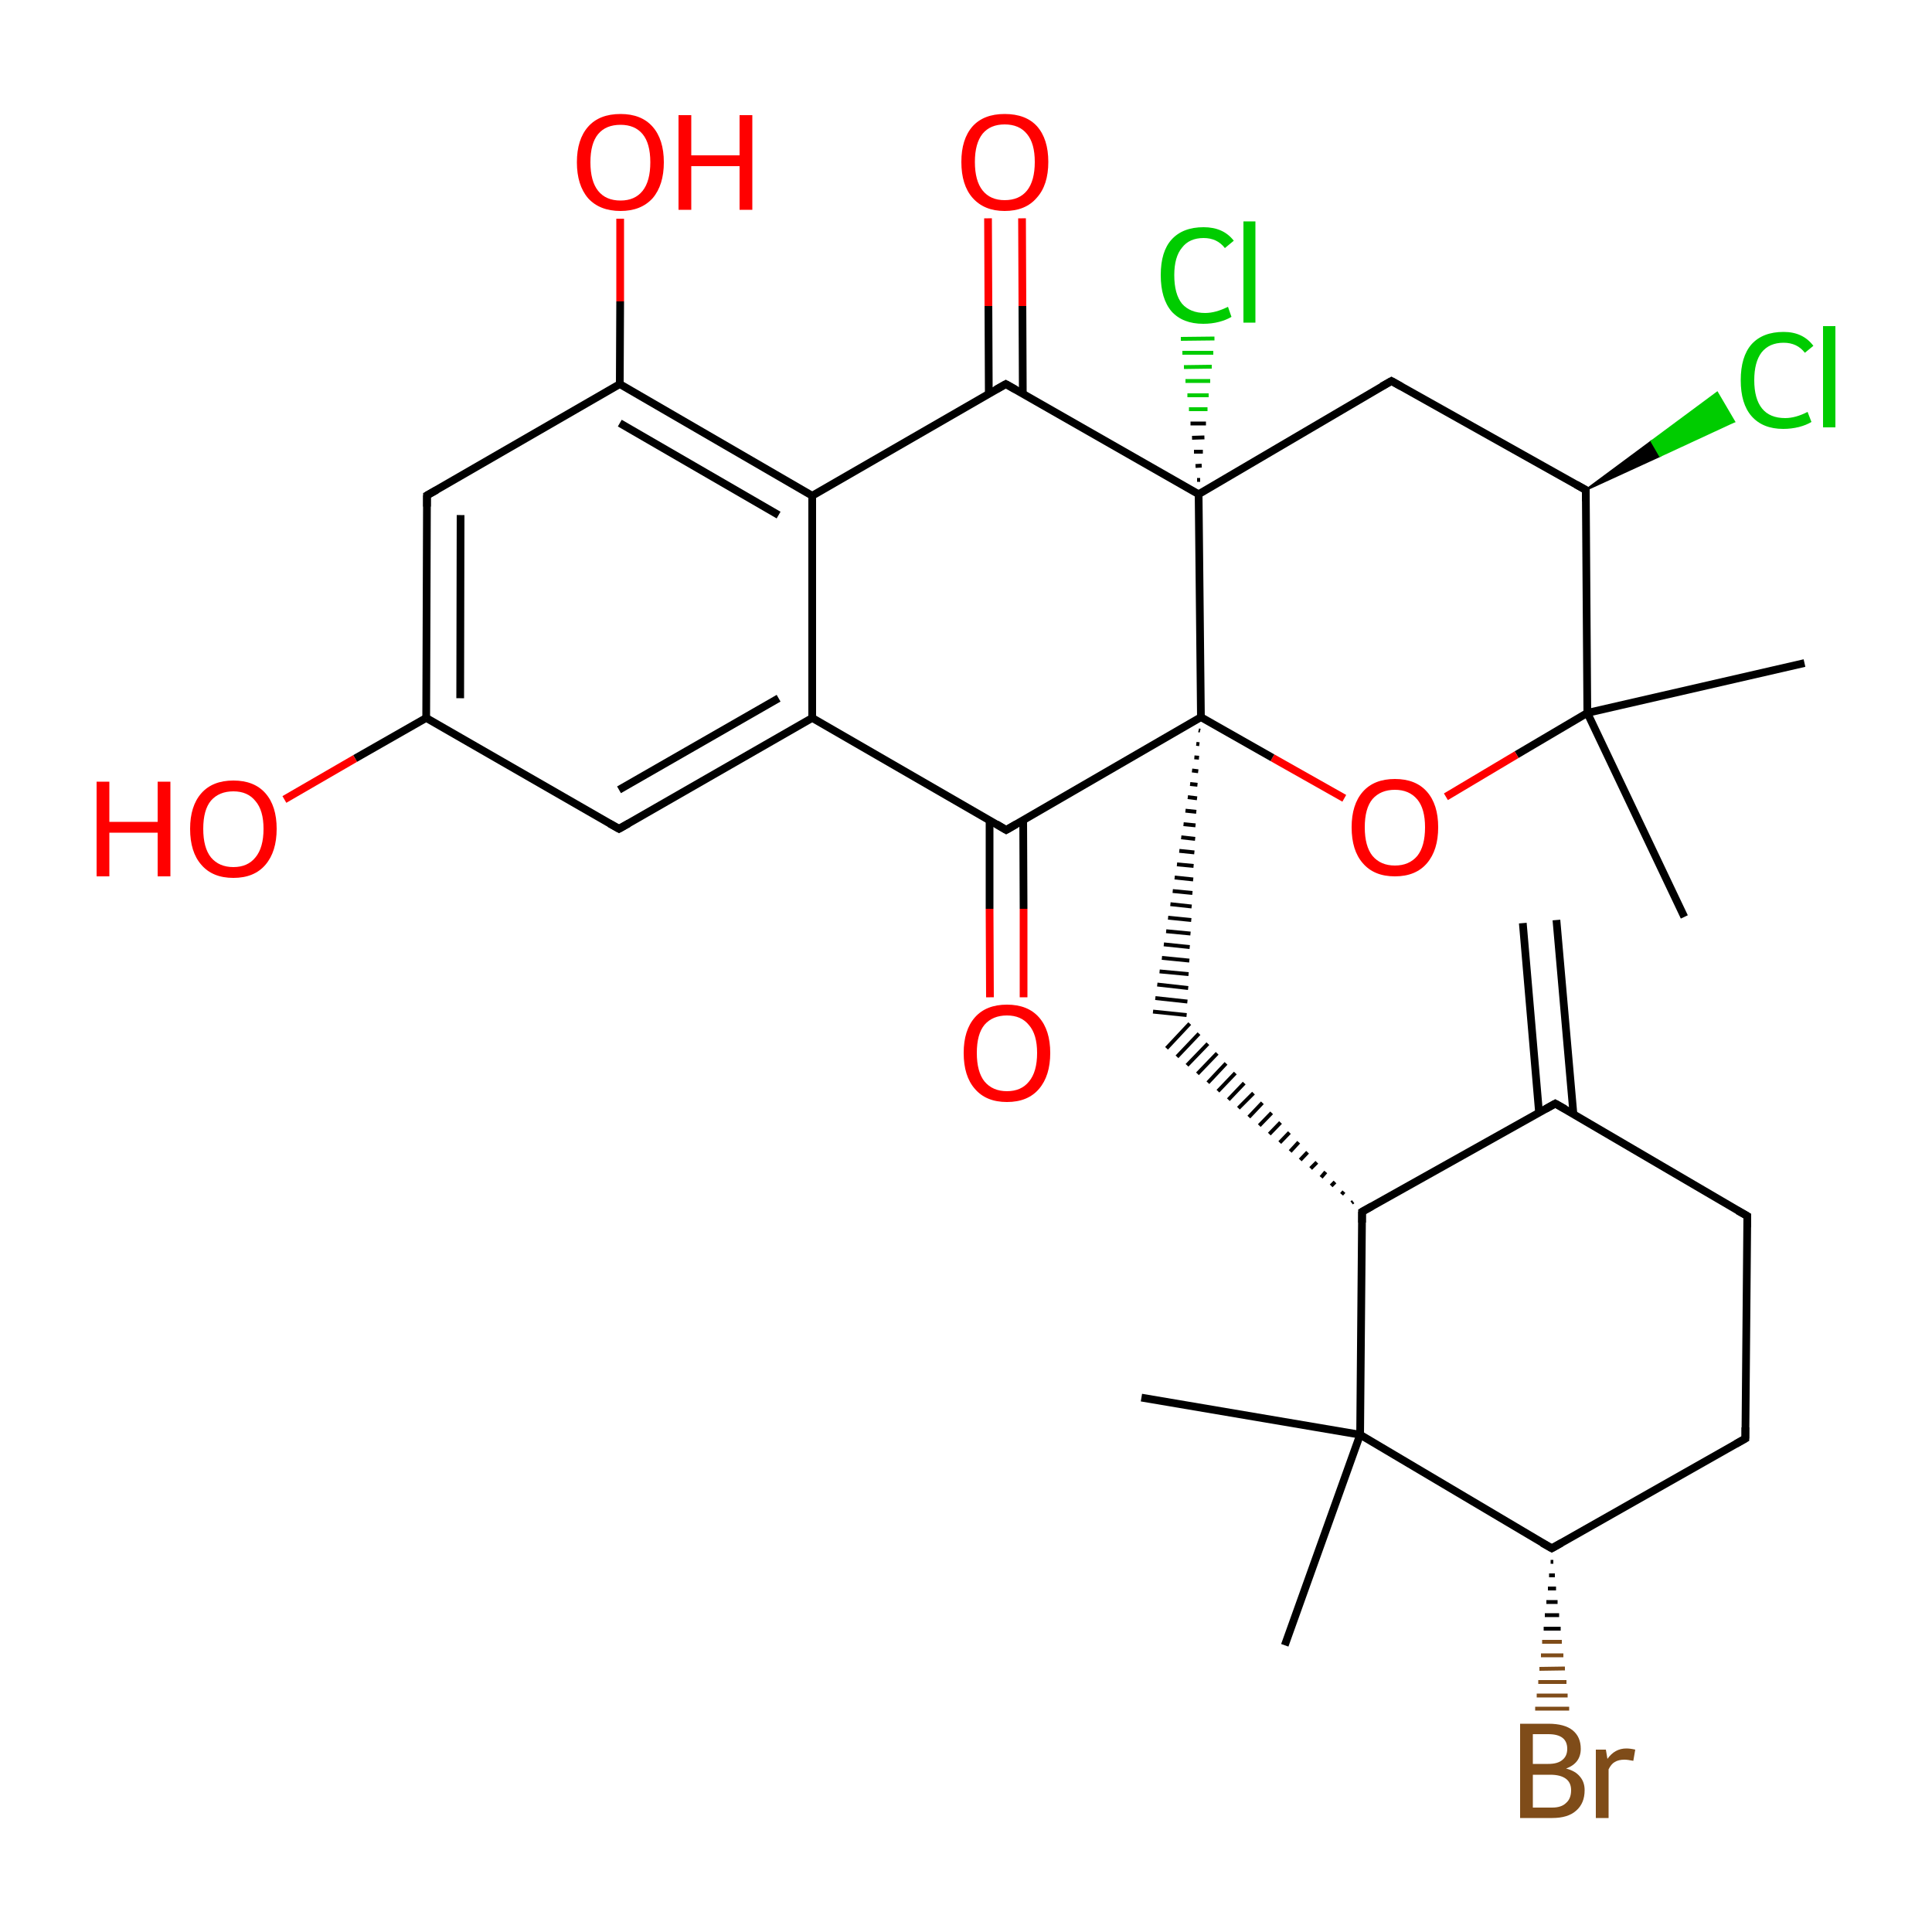 
<svg version='1.1' baseProfile='full'
              xmlns='http://www.w3.org/2000/svg'
                      xmlns:rdkit='http://www.rdkit.org/xml'
                      xmlns:xlink='http://www.w3.org/1999/xlink'
                  xml:space='preserve'
width='500px' height='500px' viewBox='0 0 500 500'>
<!-- END OF HEADER -->
<rect style='opacity:1.0;fill:#FFFFFF;stroke:none' width='500.0' height='500.0' x='0.0' y='0.0'> </rect>
<path class='bond-0 atom-0 atom-1' d='M 332.5,425.8 L 352.0,371.3' style='fill:none;fill-rule:evenodd;stroke:#000000;stroke-width:2.0px;stroke-linecap:butt;stroke-linejoin:miter;stroke-opacity:1' />
<path class='bond-1 atom-1 atom-2' d='M 352.0,371.3 L 401.6,400.7' style='fill:none;fill-rule:evenodd;stroke:#000000;stroke-width:2.0px;stroke-linecap:butt;stroke-linejoin:miter;stroke-opacity:1' />
<path class='bond-2 atom-2 atom-3' d='M 401.6,400.7 L 451.7,372.3' style='fill:none;fill-rule:evenodd;stroke:#000000;stroke-width:2.0px;stroke-linecap:butt;stroke-linejoin:miter;stroke-opacity:1' />
<path class='bond-3 atom-3 atom-4' d='M 451.7,372.3 L 452.2,314.7' style='fill:none;fill-rule:evenodd;stroke:#000000;stroke-width:2.0px;stroke-linecap:butt;stroke-linejoin:miter;stroke-opacity:1' />
<path class='bond-4 atom-4 atom-5' d='M 452.2,314.7 L 402.5,285.6' style='fill:none;fill-rule:evenodd;stroke:#000000;stroke-width:2.0px;stroke-linecap:butt;stroke-linejoin:miter;stroke-opacity:1' />
<path class='bond-5 atom-5 atom-6' d='M 407.2,288.3 L 402.8,238.1' style='fill:none;fill-rule:evenodd;stroke:#000000;stroke-width:2.0px;stroke-linecap:butt;stroke-linejoin:miter;stroke-opacity:1' />
<path class='bond-5 atom-5 atom-6' d='M 398.3,287.9 L 394.1,238.9' style='fill:none;fill-rule:evenodd;stroke:#000000;stroke-width:2.0px;stroke-linecap:butt;stroke-linejoin:miter;stroke-opacity:1' />
<path class='bond-6 atom-5 atom-7' d='M 402.5,285.6 L 352.5,313.6' style='fill:none;fill-rule:evenodd;stroke:#000000;stroke-width:2.0px;stroke-linecap:butt;stroke-linejoin:miter;stroke-opacity:1' />
<path class='bond-7 atom-7 atom-8' d='M 350.2,311.0 L 349.8,311.3' style='fill:none;fill-rule:evenodd;stroke:#000000;stroke-width:1.0px;stroke-linecap:butt;stroke-linejoin:miter;stroke-opacity:1' />
<path class='bond-7 atom-7 atom-8' d='M 347.8,308.4 L 347.2,309.1' style='fill:none;fill-rule:evenodd;stroke:#000000;stroke-width:1.0px;stroke-linecap:butt;stroke-linejoin:miter;stroke-opacity:1' />
<path class='bond-7 atom-7 atom-8' d='M 345.5,305.9 L 344.5,306.9' style='fill:none;fill-rule:evenodd;stroke:#000000;stroke-width:1.0px;stroke-linecap:butt;stroke-linejoin:miter;stroke-opacity:1' />
<path class='bond-7 atom-7 atom-8' d='M 343.1,303.3 L 341.9,304.7' style='fill:none;fill-rule:evenodd;stroke:#000000;stroke-width:1.0px;stroke-linecap:butt;stroke-linejoin:miter;stroke-opacity:1' />
<path class='bond-7 atom-7 atom-8' d='M 340.8,300.8 L 339.2,302.4' style='fill:none;fill-rule:evenodd;stroke:#000000;stroke-width:1.0px;stroke-linecap:butt;stroke-linejoin:miter;stroke-opacity:1' />
<path class='bond-7 atom-7 atom-8' d='M 338.4,298.2 L 336.5,300.2' style='fill:none;fill-rule:evenodd;stroke:#000000;stroke-width:1.0px;stroke-linecap:butt;stroke-linejoin:miter;stroke-opacity:1' />
<path class='bond-7 atom-7 atom-8' d='M 336.1,295.6 L 333.9,298.0' style='fill:none;fill-rule:evenodd;stroke:#000000;stroke-width:1.0px;stroke-linecap:butt;stroke-linejoin:miter;stroke-opacity:1' />
<path class='bond-7 atom-7 atom-8' d='M 333.7,293.1 L 331.2,295.7' style='fill:none;fill-rule:evenodd;stroke:#000000;stroke-width:1.0px;stroke-linecap:butt;stroke-linejoin:miter;stroke-opacity:1' />
<path class='bond-7 atom-7 atom-8' d='M 331.4,290.5 L 328.5,293.5' style='fill:none;fill-rule:evenodd;stroke:#000000;stroke-width:1.0px;stroke-linecap:butt;stroke-linejoin:miter;stroke-opacity:1' />
<path class='bond-7 atom-7 atom-8' d='M 329.1,288.0 L 325.9,291.3' style='fill:none;fill-rule:evenodd;stroke:#000000;stroke-width:1.0px;stroke-linecap:butt;stroke-linejoin:miter;stroke-opacity:1' />
<path class='bond-7 atom-7 atom-8' d='M 326.7,285.4 L 323.2,289.1' style='fill:none;fill-rule:evenodd;stroke:#000000;stroke-width:1.0px;stroke-linecap:butt;stroke-linejoin:miter;stroke-opacity:1' />
<path class='bond-7 atom-7 atom-8' d='M 324.4,282.9 L 320.5,286.8' style='fill:none;fill-rule:evenodd;stroke:#000000;stroke-width:1.0px;stroke-linecap:butt;stroke-linejoin:miter;stroke-opacity:1' />
<path class='bond-7 atom-7 atom-8' d='M 322.0,280.3 L 317.9,284.6' style='fill:none;fill-rule:evenodd;stroke:#000000;stroke-width:1.0px;stroke-linecap:butt;stroke-linejoin:miter;stroke-opacity:1' />
<path class='bond-7 atom-7 atom-8' d='M 319.7,277.7 L 315.2,282.4' style='fill:none;fill-rule:evenodd;stroke:#000000;stroke-width:1.0px;stroke-linecap:butt;stroke-linejoin:miter;stroke-opacity:1' />
<path class='bond-7 atom-7 atom-8' d='M 317.3,275.2 L 312.6,280.2' style='fill:none;fill-rule:evenodd;stroke:#000000;stroke-width:1.0px;stroke-linecap:butt;stroke-linejoin:miter;stroke-opacity:1' />
<path class='bond-7 atom-7 atom-8' d='M 315.0,272.6 L 309.9,277.9' style='fill:none;fill-rule:evenodd;stroke:#000000;stroke-width:1.0px;stroke-linecap:butt;stroke-linejoin:miter;stroke-opacity:1' />
<path class='bond-7 atom-7 atom-8' d='M 312.6,270.1 L 307.2,275.7' style='fill:none;fill-rule:evenodd;stroke:#000000;stroke-width:1.0px;stroke-linecap:butt;stroke-linejoin:miter;stroke-opacity:1' />
<path class='bond-7 atom-7 atom-8' d='M 310.3,267.5 L 304.6,273.5' style='fill:none;fill-rule:evenodd;stroke:#000000;stroke-width:1.0px;stroke-linecap:butt;stroke-linejoin:miter;stroke-opacity:1' />
<path class='bond-7 atom-7 atom-8' d='M 307.9,264.9 L 301.9,271.3' style='fill:none;fill-rule:evenodd;stroke:#000000;stroke-width:1.0px;stroke-linecap:butt;stroke-linejoin:miter;stroke-opacity:1' />
<path class='bond-8 atom-9 atom-8' d='M 310.2,189.0 L 310.6,189.1' style='fill:none;fill-rule:evenodd;stroke:#000000;stroke-width:1.0px;stroke-linecap:butt;stroke-linejoin:miter;stroke-opacity:1' />
<path class='bond-8 atom-9 atom-8' d='M 309.6,192.5 L 310.4,192.6' style='fill:none;fill-rule:evenodd;stroke:#000000;stroke-width:1.0px;stroke-linecap:butt;stroke-linejoin:miter;stroke-opacity:1' />
<path class='bond-8 atom-9 atom-8' d='M 309.1,196.0 L 310.3,196.1' style='fill:none;fill-rule:evenodd;stroke:#000000;stroke-width:1.0px;stroke-linecap:butt;stroke-linejoin:miter;stroke-opacity:1' />
<path class='bond-8 atom-9 atom-8' d='M 308.5,199.4 L 310.1,199.6' style='fill:none;fill-rule:evenodd;stroke:#000000;stroke-width:1.0px;stroke-linecap:butt;stroke-linejoin:miter;stroke-opacity:1' />
<path class='bond-8 atom-9 atom-8' d='M 308.0,202.9 L 309.9,203.1' style='fill:none;fill-rule:evenodd;stroke:#000000;stroke-width:1.0px;stroke-linecap:butt;stroke-linejoin:miter;stroke-opacity:1' />
<path class='bond-8 atom-9 atom-8' d='M 307.4,206.3 L 309.8,206.6' style='fill:none;fill-rule:evenodd;stroke:#000000;stroke-width:1.0px;stroke-linecap:butt;stroke-linejoin:miter;stroke-opacity:1' />
<path class='bond-8 atom-9 atom-8' d='M 306.8,209.8 L 309.6,210.1' style='fill:none;fill-rule:evenodd;stroke:#000000;stroke-width:1.0px;stroke-linecap:butt;stroke-linejoin:miter;stroke-opacity:1' />
<path class='bond-8 atom-9 atom-8' d='M 306.3,213.3 L 309.4,213.6' style='fill:none;fill-rule:evenodd;stroke:#000000;stroke-width:1.0px;stroke-linecap:butt;stroke-linejoin:miter;stroke-opacity:1' />
<path class='bond-8 atom-9 atom-8' d='M 305.7,216.7 L 309.3,217.1' style='fill:none;fill-rule:evenodd;stroke:#000000;stroke-width:1.0px;stroke-linecap:butt;stroke-linejoin:miter;stroke-opacity:1' />
<path class='bond-8 atom-9 atom-8' d='M 305.2,220.2 L 309.1,220.6' style='fill:none;fill-rule:evenodd;stroke:#000000;stroke-width:1.0px;stroke-linecap:butt;stroke-linejoin:miter;stroke-opacity:1' />
<path class='bond-8 atom-9 atom-8' d='M 304.6,223.7 L 308.9,224.1' style='fill:none;fill-rule:evenodd;stroke:#000000;stroke-width:1.0px;stroke-linecap:butt;stroke-linejoin:miter;stroke-opacity:1' />
<path class='bond-8 atom-9 atom-8' d='M 304.0,227.1 L 308.8,227.6' style='fill:none;fill-rule:evenodd;stroke:#000000;stroke-width:1.0px;stroke-linecap:butt;stroke-linejoin:miter;stroke-opacity:1' />
<path class='bond-8 atom-9 atom-8' d='M 303.5,230.6 L 308.6,231.1' style='fill:none;fill-rule:evenodd;stroke:#000000;stroke-width:1.0px;stroke-linecap:butt;stroke-linejoin:miter;stroke-opacity:1' />
<path class='bond-8 atom-9 atom-8' d='M 302.9,234.0 L 308.4,234.6' style='fill:none;fill-rule:evenodd;stroke:#000000;stroke-width:1.0px;stroke-linecap:butt;stroke-linejoin:miter;stroke-opacity:1' />
<path class='bond-8 atom-9 atom-8' d='M 302.3,237.5 L 308.3,238.1' style='fill:none;fill-rule:evenodd;stroke:#000000;stroke-width:1.0px;stroke-linecap:butt;stroke-linejoin:miter;stroke-opacity:1' />
<path class='bond-8 atom-9 atom-8' d='M 301.8,241.0 L 308.1,241.6' style='fill:none;fill-rule:evenodd;stroke:#000000;stroke-width:1.0px;stroke-linecap:butt;stroke-linejoin:miter;stroke-opacity:1' />
<path class='bond-8 atom-9 atom-8' d='M 301.2,244.4 L 307.9,245.1' style='fill:none;fill-rule:evenodd;stroke:#000000;stroke-width:1.0px;stroke-linecap:butt;stroke-linejoin:miter;stroke-opacity:1' />
<path class='bond-8 atom-9 atom-8' d='M 300.7,247.9 L 307.8,248.6' style='fill:none;fill-rule:evenodd;stroke:#000000;stroke-width:1.0px;stroke-linecap:butt;stroke-linejoin:miter;stroke-opacity:1' />
<path class='bond-8 atom-9 atom-8' d='M 300.1,251.4 L 307.6,252.1' style='fill:none;fill-rule:evenodd;stroke:#000000;stroke-width:1.0px;stroke-linecap:butt;stroke-linejoin:miter;stroke-opacity:1' />
<path class='bond-8 atom-9 atom-8' d='M 299.5,254.8 L 307.5,255.7' style='fill:none;fill-rule:evenodd;stroke:#000000;stroke-width:1.0px;stroke-linecap:butt;stroke-linejoin:miter;stroke-opacity:1' />
<path class='bond-8 atom-9 atom-8' d='M 299.0,258.3 L 307.3,259.2' style='fill:none;fill-rule:evenodd;stroke:#000000;stroke-width:1.0px;stroke-linecap:butt;stroke-linejoin:miter;stroke-opacity:1' />
<path class='bond-8 atom-9 atom-8' d='M 298.4,261.8 L 307.1,262.7' style='fill:none;fill-rule:evenodd;stroke:#000000;stroke-width:1.0px;stroke-linecap:butt;stroke-linejoin:miter;stroke-opacity:1' />
<path class='bond-9 atom-9 atom-10' d='M 310.8,185.6 L 260.4,214.8' style='fill:none;fill-rule:evenodd;stroke:#000000;stroke-width:2.0px;stroke-linecap:butt;stroke-linejoin:miter;stroke-opacity:1' />
<path class='bond-10 atom-10 atom-11' d='M 256.1,212.2 L 256.1,235.2' style='fill:none;fill-rule:evenodd;stroke:#000000;stroke-width:2.0px;stroke-linecap:butt;stroke-linejoin:miter;stroke-opacity:1' />
<path class='bond-10 atom-10 atom-11' d='M 256.1,235.2 L 256.2,258.1' style='fill:none;fill-rule:evenodd;stroke:#FF0000;stroke-width:2.0px;stroke-linecap:butt;stroke-linejoin:miter;stroke-opacity:1' />
<path class='bond-10 atom-10 atom-11' d='M 264.8,212.2 L 264.9,235.2' style='fill:none;fill-rule:evenodd;stroke:#000000;stroke-width:2.0px;stroke-linecap:butt;stroke-linejoin:miter;stroke-opacity:1' />
<path class='bond-10 atom-10 atom-11' d='M 264.9,235.2 L 264.9,258.1' style='fill:none;fill-rule:evenodd;stroke:#FF0000;stroke-width:2.0px;stroke-linecap:butt;stroke-linejoin:miter;stroke-opacity:1' />
<path class='bond-11 atom-10 atom-12' d='M 260.4,214.8 L 210.2,185.8' style='fill:none;fill-rule:evenodd;stroke:#000000;stroke-width:2.0px;stroke-linecap:butt;stroke-linejoin:miter;stroke-opacity:1' />
<path class='bond-12 atom-12 atom-13' d='M 210.2,185.8 L 160.2,214.5' style='fill:none;fill-rule:evenodd;stroke:#000000;stroke-width:2.0px;stroke-linecap:butt;stroke-linejoin:miter;stroke-opacity:1' />
<path class='bond-12 atom-12 atom-13' d='M 201.5,180.7 L 160.2,204.4' style='fill:none;fill-rule:evenodd;stroke:#000000;stroke-width:2.0px;stroke-linecap:butt;stroke-linejoin:miter;stroke-opacity:1' />
<path class='bond-13 atom-13 atom-14' d='M 160.2,214.5 L 110.3,185.8' style='fill:none;fill-rule:evenodd;stroke:#000000;stroke-width:2.0px;stroke-linecap:butt;stroke-linejoin:miter;stroke-opacity:1' />
<path class='bond-14 atom-14 atom-15' d='M 110.3,185.8 L 110.5,128.2' style='fill:none;fill-rule:evenodd;stroke:#000000;stroke-width:2.0px;stroke-linecap:butt;stroke-linejoin:miter;stroke-opacity:1' />
<path class='bond-14 atom-14 atom-15' d='M 119.1,180.7 L 119.2,133.3' style='fill:none;fill-rule:evenodd;stroke:#000000;stroke-width:2.0px;stroke-linecap:butt;stroke-linejoin:miter;stroke-opacity:1' />
<path class='bond-15 atom-15 atom-16' d='M 110.5,128.2 L 160.4,99.4' style='fill:none;fill-rule:evenodd;stroke:#000000;stroke-width:2.0px;stroke-linecap:butt;stroke-linejoin:miter;stroke-opacity:1' />
<path class='bond-16 atom-16 atom-17' d='M 160.4,99.4 L 210.2,128.3' style='fill:none;fill-rule:evenodd;stroke:#000000;stroke-width:2.0px;stroke-linecap:butt;stroke-linejoin:miter;stroke-opacity:1' />
<path class='bond-16 atom-16 atom-17' d='M 160.4,109.5 L 201.5,133.3' style='fill:none;fill-rule:evenodd;stroke:#000000;stroke-width:2.0px;stroke-linecap:butt;stroke-linejoin:miter;stroke-opacity:1' />
<path class='bond-17 atom-17 atom-18' d='M 210.2,128.3 L 260.3,99.4' style='fill:none;fill-rule:evenodd;stroke:#000000;stroke-width:2.0px;stroke-linecap:butt;stroke-linejoin:miter;stroke-opacity:1' />
<path class='bond-18 atom-18 atom-19' d='M 264.7,101.9 L 264.6,79.2' style='fill:none;fill-rule:evenodd;stroke:#000000;stroke-width:2.0px;stroke-linecap:butt;stroke-linejoin:miter;stroke-opacity:1' />
<path class='bond-18 atom-18 atom-19' d='M 264.6,79.2 L 264.5,56.5' style='fill:none;fill-rule:evenodd;stroke:#FF0000;stroke-width:2.0px;stroke-linecap:butt;stroke-linejoin:miter;stroke-opacity:1' />
<path class='bond-18 atom-18 atom-19' d='M 255.9,101.9 L 255.8,79.2' style='fill:none;fill-rule:evenodd;stroke:#000000;stroke-width:2.0px;stroke-linecap:butt;stroke-linejoin:miter;stroke-opacity:1' />
<path class='bond-18 atom-18 atom-19' d='M 255.8,79.2 L 255.7,56.5' style='fill:none;fill-rule:evenodd;stroke:#FF0000;stroke-width:2.0px;stroke-linecap:butt;stroke-linejoin:miter;stroke-opacity:1' />
<path class='bond-19 atom-18 atom-20' d='M 260.3,99.4 L 310.2,127.9' style='fill:none;fill-rule:evenodd;stroke:#000000;stroke-width:2.0px;stroke-linecap:butt;stroke-linejoin:miter;stroke-opacity:1' />
<path class='bond-20 atom-20 atom-21' d='M 310.2,127.9 L 360.1,98.6' style='fill:none;fill-rule:evenodd;stroke:#000000;stroke-width:2.0px;stroke-linecap:butt;stroke-linejoin:miter;stroke-opacity:1' />
<path class='bond-21 atom-21 atom-22' d='M 360.1,98.6 L 410.4,126.8' style='fill:none;fill-rule:evenodd;stroke:#000000;stroke-width:2.0px;stroke-linecap:butt;stroke-linejoin:miter;stroke-opacity:1' />
<path class='bond-22 atom-22 atom-23' d='M 410.4,126.8 L 410.8,184.5' style='fill:none;fill-rule:evenodd;stroke:#000000;stroke-width:2.0px;stroke-linecap:butt;stroke-linejoin:miter;stroke-opacity:1' />
<path class='bond-23 atom-23 atom-24' d='M 410.8,184.5 L 392.5,195.3' style='fill:none;fill-rule:evenodd;stroke:#000000;stroke-width:2.0px;stroke-linecap:butt;stroke-linejoin:miter;stroke-opacity:1' />
<path class='bond-23 atom-23 atom-24' d='M 392.5,195.3 L 374.2,206.2' style='fill:none;fill-rule:evenodd;stroke:#FF0000;stroke-width:2.0px;stroke-linecap:butt;stroke-linejoin:miter;stroke-opacity:1' />
<path class='bond-24 atom-23 atom-25' d='M 410.8,184.5 L 467.0,171.6' style='fill:none;fill-rule:evenodd;stroke:#000000;stroke-width:2.0px;stroke-linecap:butt;stroke-linejoin:miter;stroke-opacity:1' />
<path class='bond-25 atom-23 atom-26' d='M 410.8,184.5 L 435.9,237.3' style='fill:none;fill-rule:evenodd;stroke:#000000;stroke-width:2.0px;stroke-linecap:butt;stroke-linejoin:miter;stroke-opacity:1' />
<path class='bond-26 atom-22 atom-27' d='M 410.4,126.8 L 427.4,114.2 L 429.6,118.0 Z' style='fill:#000000;fill-rule:evenodd;fill-opacity:1;stroke:#000000;stroke-width:0.5px;stroke-linecap:butt;stroke-linejoin:miter;stroke-opacity:1;' />
<path class='bond-26 atom-22 atom-27' d='M 427.4,114.2 L 448.8,109.1 L 444.4,101.6 Z' style='fill:#00CC00;fill-rule:evenodd;fill-opacity:1;stroke:#00CC00;stroke-width:0.5px;stroke-linecap:butt;stroke-linejoin:miter;stroke-opacity:1;' />
<path class='bond-26 atom-22 atom-27' d='M 427.4,114.2 L 429.6,118.0 L 448.8,109.1 Z' style='fill:#00CC00;fill-rule:evenodd;fill-opacity:1;stroke:#00CC00;stroke-width:0.5px;stroke-linecap:butt;stroke-linejoin:miter;stroke-opacity:1;' />
<path class='bond-27 atom-20 atom-28' d='M 309.8,124.2 L 310.6,124.2' style='fill:none;fill-rule:evenodd;stroke:#000000;stroke-width:1.0px;stroke-linecap:butt;stroke-linejoin:miter;stroke-opacity:1' />
<path class='bond-27 atom-20 atom-28' d='M 309.4,120.6 L 311.0,120.5' style='fill:none;fill-rule:evenodd;stroke:#000000;stroke-width:1.0px;stroke-linecap:butt;stroke-linejoin:miter;stroke-opacity:1' />
<path class='bond-27 atom-20 atom-28' d='M 309.0,116.9 L 311.3,116.9' style='fill:none;fill-rule:evenodd;stroke:#000000;stroke-width:1.0px;stroke-linecap:butt;stroke-linejoin:miter;stroke-opacity:1' />
<path class='bond-27 atom-20 atom-28' d='M 308.5,113.3 L 311.7,113.2' style='fill:none;fill-rule:evenodd;stroke:#000000;stroke-width:1.0px;stroke-linecap:butt;stroke-linejoin:miter;stroke-opacity:1' />
<path class='bond-27 atom-20 atom-28' d='M 308.1,109.6 L 312.1,109.6' style='fill:none;fill-rule:evenodd;stroke:#000000;stroke-width:1.0px;stroke-linecap:butt;stroke-linejoin:miter;stroke-opacity:1' />
<path class='bond-27 atom-20 atom-28' d='M 307.7,105.9 L 312.5,105.9' style='fill:none;fill-rule:evenodd;stroke:#00CC00;stroke-width:1.0px;stroke-linecap:butt;stroke-linejoin:miter;stroke-opacity:1' />
<path class='bond-27 atom-20 atom-28' d='M 307.3,102.3 L 312.8,102.3' style='fill:none;fill-rule:evenodd;stroke:#00CC00;stroke-width:1.0px;stroke-linecap:butt;stroke-linejoin:miter;stroke-opacity:1' />
<path class='bond-27 atom-20 atom-28' d='M 306.8,98.6 L 313.2,98.6' style='fill:none;fill-rule:evenodd;stroke:#00CC00;stroke-width:1.0px;stroke-linecap:butt;stroke-linejoin:miter;stroke-opacity:1' />
<path class='bond-27 atom-20 atom-28' d='M 306.4,95.0 L 313.6,94.9' style='fill:none;fill-rule:evenodd;stroke:#00CC00;stroke-width:1.0px;stroke-linecap:butt;stroke-linejoin:miter;stroke-opacity:1' />
<path class='bond-27 atom-20 atom-28' d='M 306.0,91.3 L 314.0,91.3' style='fill:none;fill-rule:evenodd;stroke:#00CC00;stroke-width:1.0px;stroke-linecap:butt;stroke-linejoin:miter;stroke-opacity:1' />
<path class='bond-27 atom-20 atom-28' d='M 305.6,87.7 L 314.3,87.6' style='fill:none;fill-rule:evenodd;stroke:#00CC00;stroke-width:1.0px;stroke-linecap:butt;stroke-linejoin:miter;stroke-opacity:1' />
<path class='bond-28 atom-16 atom-29' d='M 160.4,99.4 L 160.5,78.0' style='fill:none;fill-rule:evenodd;stroke:#000000;stroke-width:2.0px;stroke-linecap:butt;stroke-linejoin:miter;stroke-opacity:1' />
<path class='bond-28 atom-16 atom-29' d='M 160.5,78.0 L 160.5,56.6' style='fill:none;fill-rule:evenodd;stroke:#FF0000;stroke-width:2.0px;stroke-linecap:butt;stroke-linejoin:miter;stroke-opacity:1' />
<path class='bond-29 atom-14 atom-30' d='M 110.3,185.8 L 91.9,196.3' style='fill:none;fill-rule:evenodd;stroke:#000000;stroke-width:2.0px;stroke-linecap:butt;stroke-linejoin:miter;stroke-opacity:1' />
<path class='bond-29 atom-14 atom-30' d='M 91.9,196.3 L 73.6,206.9' style='fill:none;fill-rule:evenodd;stroke:#FF0000;stroke-width:2.0px;stroke-linecap:butt;stroke-linejoin:miter;stroke-opacity:1' />
<path class='bond-30 atom-2 atom-31' d='M 402.0,404.2 L 401.3,404.2' style='fill:none;fill-rule:evenodd;stroke:#000000;stroke-width:1.0px;stroke-linecap:butt;stroke-linejoin:miter;stroke-opacity:1' />
<path class='bond-30 atom-2 atom-31' d='M 402.4,407.7 L 400.9,407.7' style='fill:none;fill-rule:evenodd;stroke:#000000;stroke-width:1.0px;stroke-linecap:butt;stroke-linejoin:miter;stroke-opacity:1' />
<path class='bond-30 atom-2 atom-31' d='M 402.7,411.1 L 400.6,411.1' style='fill:none;fill-rule:evenodd;stroke:#000000;stroke-width:1.0px;stroke-linecap:butt;stroke-linejoin:miter;stroke-opacity:1' />
<path class='bond-30 atom-2 atom-31' d='M 403.1,414.6 L 400.2,414.6' style='fill:none;fill-rule:evenodd;stroke:#000000;stroke-width:1.0px;stroke-linecap:butt;stroke-linejoin:miter;stroke-opacity:1' />
<path class='bond-30 atom-2 atom-31' d='M 403.5,418.0 L 399.8,418.0' style='fill:none;fill-rule:evenodd;stroke:#000000;stroke-width:1.0px;stroke-linecap:butt;stroke-linejoin:miter;stroke-opacity:1' />
<path class='bond-30 atom-2 atom-31' d='M 403.9,421.5 L 399.5,421.5' style='fill:none;fill-rule:evenodd;stroke:#000000;stroke-width:1.0px;stroke-linecap:butt;stroke-linejoin:miter;stroke-opacity:1' />
<path class='bond-30 atom-2 atom-31' d='M 404.2,424.9 L 399.1,424.9' style='fill:none;fill-rule:evenodd;stroke:#7F4C19;stroke-width:1.0px;stroke-linecap:butt;stroke-linejoin:miter;stroke-opacity:1' />
<path class='bond-30 atom-2 atom-31' d='M 404.6,428.4 L 398.8,428.4' style='fill:none;fill-rule:evenodd;stroke:#7F4C19;stroke-width:1.0px;stroke-linecap:butt;stroke-linejoin:miter;stroke-opacity:1' />
<path class='bond-30 atom-2 atom-31' d='M 405.0,431.8 L 398.4,431.9' style='fill:none;fill-rule:evenodd;stroke:#7F4C19;stroke-width:1.0px;stroke-linecap:butt;stroke-linejoin:miter;stroke-opacity:1' />
<path class='bond-30 atom-2 atom-31' d='M 405.4,435.3 L 398.1,435.3' style='fill:none;fill-rule:evenodd;stroke:#7F4C19;stroke-width:1.0px;stroke-linecap:butt;stroke-linejoin:miter;stroke-opacity:1' />
<path class='bond-30 atom-2 atom-31' d='M 405.7,438.8 L 397.7,438.8' style='fill:none;fill-rule:evenodd;stroke:#7F4C19;stroke-width:1.0px;stroke-linecap:butt;stroke-linejoin:miter;stroke-opacity:1' />
<path class='bond-30 atom-2 atom-31' d='M 406.1,442.2 L 397.3,442.2' style='fill:none;fill-rule:evenodd;stroke:#7F4C19;stroke-width:1.0px;stroke-linecap:butt;stroke-linejoin:miter;stroke-opacity:1' />
<path class='bond-31 atom-1 atom-32' d='M 352.0,371.3 L 295.4,361.7' style='fill:none;fill-rule:evenodd;stroke:#000000;stroke-width:2.0px;stroke-linecap:butt;stroke-linejoin:miter;stroke-opacity:1' />
<path class='bond-32 atom-7 atom-1' d='M 352.5,313.6 L 352.0,371.3' style='fill:none;fill-rule:evenodd;stroke:#000000;stroke-width:2.0px;stroke-linecap:butt;stroke-linejoin:miter;stroke-opacity:1' />
<path class='bond-33 atom-20 atom-9' d='M 310.2,127.9 L 310.8,185.6' style='fill:none;fill-rule:evenodd;stroke:#000000;stroke-width:2.0px;stroke-linecap:butt;stroke-linejoin:miter;stroke-opacity:1' />
<path class='bond-34 atom-24 atom-9' d='M 347.9,206.6 L 329.3,196.1' style='fill:none;fill-rule:evenodd;stroke:#FF0000;stroke-width:2.0px;stroke-linecap:butt;stroke-linejoin:miter;stroke-opacity:1' />
<path class='bond-34 atom-24 atom-9' d='M 329.3,196.1 L 310.8,185.6' style='fill:none;fill-rule:evenodd;stroke:#000000;stroke-width:2.0px;stroke-linecap:butt;stroke-linejoin:miter;stroke-opacity:1' />
<path class='bond-35 atom-17 atom-12' d='M 210.2,128.3 L 210.2,185.8' style='fill:none;fill-rule:evenodd;stroke:#000000;stroke-width:2.0px;stroke-linecap:butt;stroke-linejoin:miter;stroke-opacity:1' />
<path d='M 399.1,399.3 L 401.6,400.7 L 404.1,399.3' style='fill:none;stroke:#000000;stroke-width:2.0px;stroke-linecap:butt;stroke-linejoin:miter;stroke-opacity:1;' />
<path d='M 449.2,373.7 L 451.7,372.3 L 451.7,369.4' style='fill:none;stroke:#000000;stroke-width:2.0px;stroke-linecap:butt;stroke-linejoin:miter;stroke-opacity:1;' />
<path d='M 452.2,317.6 L 452.2,314.7 L 449.7,313.3' style='fill:none;stroke:#000000;stroke-width:2.0px;stroke-linecap:butt;stroke-linejoin:miter;stroke-opacity:1;' />
<path d='M 405.0,287.0 L 402.5,285.6 L 400.0,287.0' style='fill:none;stroke:#000000;stroke-width:2.0px;stroke-linecap:butt;stroke-linejoin:miter;stroke-opacity:1;' />
<path d='M 355.0,312.2 L 352.5,313.6 L 352.5,316.4' style='fill:none;stroke:#000000;stroke-width:2.0px;stroke-linecap:butt;stroke-linejoin:miter;stroke-opacity:1;' />
<path d='M 263.0,213.3 L 260.4,214.8 L 257.9,213.3' style='fill:none;stroke:#000000;stroke-width:2.0px;stroke-linecap:butt;stroke-linejoin:miter;stroke-opacity:1;' />
<path d='M 162.7,213.1 L 160.2,214.5 L 157.7,213.1' style='fill:none;stroke:#000000;stroke-width:2.0px;stroke-linecap:butt;stroke-linejoin:miter;stroke-opacity:1;' />
<path d='M 110.5,131.1 L 110.5,128.2 L 113.0,126.8' style='fill:none;stroke:#000000;stroke-width:2.0px;stroke-linecap:butt;stroke-linejoin:miter;stroke-opacity:1;' />
<path d='M 257.8,100.8 L 260.3,99.4 L 262.8,100.8' style='fill:none;stroke:#000000;stroke-width:2.0px;stroke-linecap:butt;stroke-linejoin:miter;stroke-opacity:1;' />
<path d='M 357.6,100.0 L 360.1,98.6 L 362.6,100.0' style='fill:none;stroke:#000000;stroke-width:2.0px;stroke-linecap:butt;stroke-linejoin:miter;stroke-opacity:1;' />
<path d='M 407.9,125.4 L 410.4,126.8 L 410.4,129.7' style='fill:none;stroke:#000000;stroke-width:2.0px;stroke-linecap:butt;stroke-linejoin:miter;stroke-opacity:1;' />
<path class='atom-11' d='M 249.4 272.5
Q 249.4 266.6, 252.3 263.3
Q 255.2 260.0, 260.6 260.0
Q 266.0 260.0, 268.9 263.3
Q 271.8 266.6, 271.8 272.5
Q 271.8 278.4, 268.9 281.8
Q 266.0 285.2, 260.6 285.2
Q 255.2 285.2, 252.3 281.8
Q 249.4 278.5, 249.4 272.5
M 260.6 282.4
Q 264.3 282.4, 266.3 279.9
Q 268.4 277.4, 268.4 272.5
Q 268.4 267.7, 266.3 265.3
Q 264.3 262.8, 260.6 262.8
Q 256.9 262.8, 254.8 265.2
Q 252.8 267.6, 252.8 272.5
Q 252.8 277.4, 254.8 279.9
Q 256.9 282.4, 260.6 282.4
' fill='#FF0000'/>
<path class='atom-19' d='M 248.8 41.9
Q 248.8 36.0, 251.7 32.7
Q 254.6 29.5, 260.0 29.5
Q 265.5 29.5, 268.4 32.7
Q 271.3 36.0, 271.3 41.9
Q 271.3 47.9, 268.3 51.2
Q 265.4 54.6, 260.0 54.6
Q 254.7 54.6, 251.7 51.2
Q 248.8 47.9, 248.8 41.9
M 260.0 51.8
Q 263.8 51.8, 265.8 49.3
Q 267.8 46.8, 267.8 41.9
Q 267.8 37.1, 265.8 34.7
Q 263.8 32.2, 260.0 32.2
Q 256.3 32.2, 254.3 34.6
Q 252.3 37.1, 252.3 41.9
Q 252.3 46.8, 254.3 49.3
Q 256.3 51.8, 260.0 51.8
' fill='#FF0000'/>
<path class='atom-24' d='M 349.8 214.1
Q 349.8 208.2, 352.7 204.9
Q 355.6 201.6, 361.0 201.6
Q 366.4 201.6, 369.3 204.9
Q 372.2 208.2, 372.2 214.1
Q 372.2 220.0, 369.3 223.4
Q 366.4 226.8, 361.0 226.8
Q 355.6 226.8, 352.7 223.4
Q 349.8 220.1, 349.8 214.1
M 361.0 224.0
Q 364.7 224.0, 366.8 221.5
Q 368.8 219.0, 368.8 214.1
Q 368.8 209.3, 366.8 206.9
Q 364.7 204.4, 361.0 204.4
Q 357.3 204.4, 355.2 206.8
Q 353.2 209.2, 353.2 214.1
Q 353.2 219.0, 355.2 221.5
Q 357.3 224.0, 361.0 224.0
' fill='#FF0000'/>
<path class='atom-27' d='M 450.5 98.4
Q 450.5 92.3, 453.3 89.1
Q 456.2 85.9, 461.6 85.9
Q 466.6 85.9, 469.3 89.5
L 467.1 91.3
Q 465.1 88.7, 461.6 88.7
Q 457.9 88.7, 455.9 91.2
Q 454.0 93.7, 454.0 98.4
Q 454.0 103.2, 456.0 105.7
Q 458.0 108.2, 462.0 108.2
Q 464.7 108.2, 467.8 106.6
L 468.8 109.2
Q 467.5 110.0, 465.6 110.5
Q 463.6 111.0, 461.5 111.0
Q 456.2 111.0, 453.3 107.7
Q 450.5 104.5, 450.5 98.4
' fill='#00CC00'/>
<path class='atom-27' d='M 471.8 84.4
L 475.0 84.4
L 475.0 110.6
L 471.8 110.6
L 471.8 84.4
' fill='#00CC00'/>
<path class='atom-28' d='M 300.4 71.2
Q 300.4 65.1, 303.2 62.0
Q 306.1 58.8, 311.5 58.8
Q 316.6 58.8, 319.3 62.3
L 317.0 64.2
Q 315.0 61.6, 311.5 61.6
Q 307.8 61.6, 305.9 64.1
Q 303.9 66.5, 303.9 71.2
Q 303.9 76.1, 305.9 78.6
Q 308.0 81.0, 311.9 81.0
Q 314.6 81.0, 317.8 79.4
L 318.7 82.0
Q 317.4 82.8, 315.5 83.3
Q 313.6 83.8, 311.4 83.8
Q 306.1 83.8, 303.2 80.6
Q 300.4 77.3, 300.4 71.2
' fill='#00CC00'/>
<path class='atom-28' d='M 321.8 57.3
L 324.9 57.3
L 324.9 83.5
L 321.8 83.5
L 321.8 57.3
' fill='#00CC00'/>
<path class='atom-29' d='M 149.3 42.0
Q 149.3 36.1, 152.2 32.8
Q 155.1 29.5, 160.6 29.5
Q 166.0 29.5, 168.9 32.8
Q 171.8 36.1, 171.8 42.0
Q 171.8 47.9, 168.9 51.3
Q 165.9 54.6, 160.6 54.6
Q 155.2 54.6, 152.2 51.3
Q 149.3 47.9, 149.3 42.0
M 160.6 51.9
Q 164.3 51.9, 166.3 49.4
Q 168.3 46.9, 168.3 42.0
Q 168.3 37.1, 166.3 34.7
Q 164.3 32.3, 160.6 32.3
Q 156.8 32.3, 154.8 34.7
Q 152.8 37.1, 152.8 42.0
Q 152.8 46.9, 154.8 49.4
Q 156.8 51.9, 160.6 51.9
' fill='#FF0000'/>
<path class='atom-29' d='M 175.6 29.8
L 178.9 29.8
L 178.9 40.2
L 191.4 40.2
L 191.4 29.8
L 194.7 29.8
L 194.7 54.3
L 191.4 54.3
L 191.4 43.0
L 178.9 43.0
L 178.9 54.3
L 175.6 54.3
L 175.6 29.8
' fill='#FF0000'/>
<path class='atom-30' d='M 25.0 202.3
L 28.3 202.3
L 28.3 212.7
L 40.8 212.7
L 40.8 202.3
L 44.1 202.3
L 44.1 226.8
L 40.8 226.8
L 40.8 215.5
L 28.3 215.5
L 28.3 226.8
L 25.0 226.8
L 25.0 202.3
' fill='#FF0000'/>
<path class='atom-30' d='M 49.2 214.5
Q 49.2 208.6, 52.1 205.3
Q 55.0 202.0, 60.4 202.0
Q 65.8 202.0, 68.7 205.3
Q 71.6 208.6, 71.6 214.5
Q 71.6 220.4, 68.7 223.8
Q 65.8 227.2, 60.4 227.2
Q 55.0 227.2, 52.1 223.8
Q 49.2 220.5, 49.2 214.5
M 60.4 224.4
Q 64.1 224.4, 66.1 221.9
Q 68.2 219.4, 68.2 214.5
Q 68.2 209.7, 66.1 207.3
Q 64.1 204.8, 60.4 204.8
Q 56.7 204.8, 54.6 207.2
Q 52.6 209.6, 52.6 214.5
Q 52.6 219.4, 54.6 221.9
Q 56.7 224.4, 60.4 224.4
' fill='#FF0000'/>
<path class='atom-31' d='M 405.3 457.7
Q 407.7 458.3, 408.9 459.8
Q 410.1 461.2, 410.1 463.3
Q 410.1 466.7, 407.9 468.6
Q 405.8 470.5, 401.7 470.5
L 393.4 470.5
L 393.4 446.1
L 400.7 446.1
Q 404.9 446.1, 407.0 447.8
Q 409.1 449.5, 409.1 452.6
Q 409.1 456.3, 405.3 457.7
M 396.7 448.8
L 396.7 456.5
L 400.7 456.5
Q 403.1 456.5, 404.3 455.5
Q 405.6 454.5, 405.6 452.6
Q 405.6 448.8, 400.7 448.8
L 396.7 448.8
M 401.7 467.8
Q 404.1 467.8, 405.3 466.6
Q 406.6 465.5, 406.6 463.3
Q 406.6 461.3, 405.2 460.3
Q 403.8 459.3, 401.2 459.3
L 396.7 459.3
L 396.7 467.8
L 401.7 467.8
' fill='#7F4C19'/>
<path class='atom-31' d='M 415.6 452.8
L 416.0 455.2
Q 417.9 452.5, 420.9 452.5
Q 421.9 452.5, 423.2 452.8
L 422.7 455.7
Q 421.2 455.4, 420.4 455.4
Q 418.9 455.4, 417.9 456.0
Q 417.0 456.5, 416.3 457.9
L 416.3 470.5
L 413.0 470.5
L 413.0 452.8
L 415.6 452.8
' fill='#7F4C19'/>
</svg>
